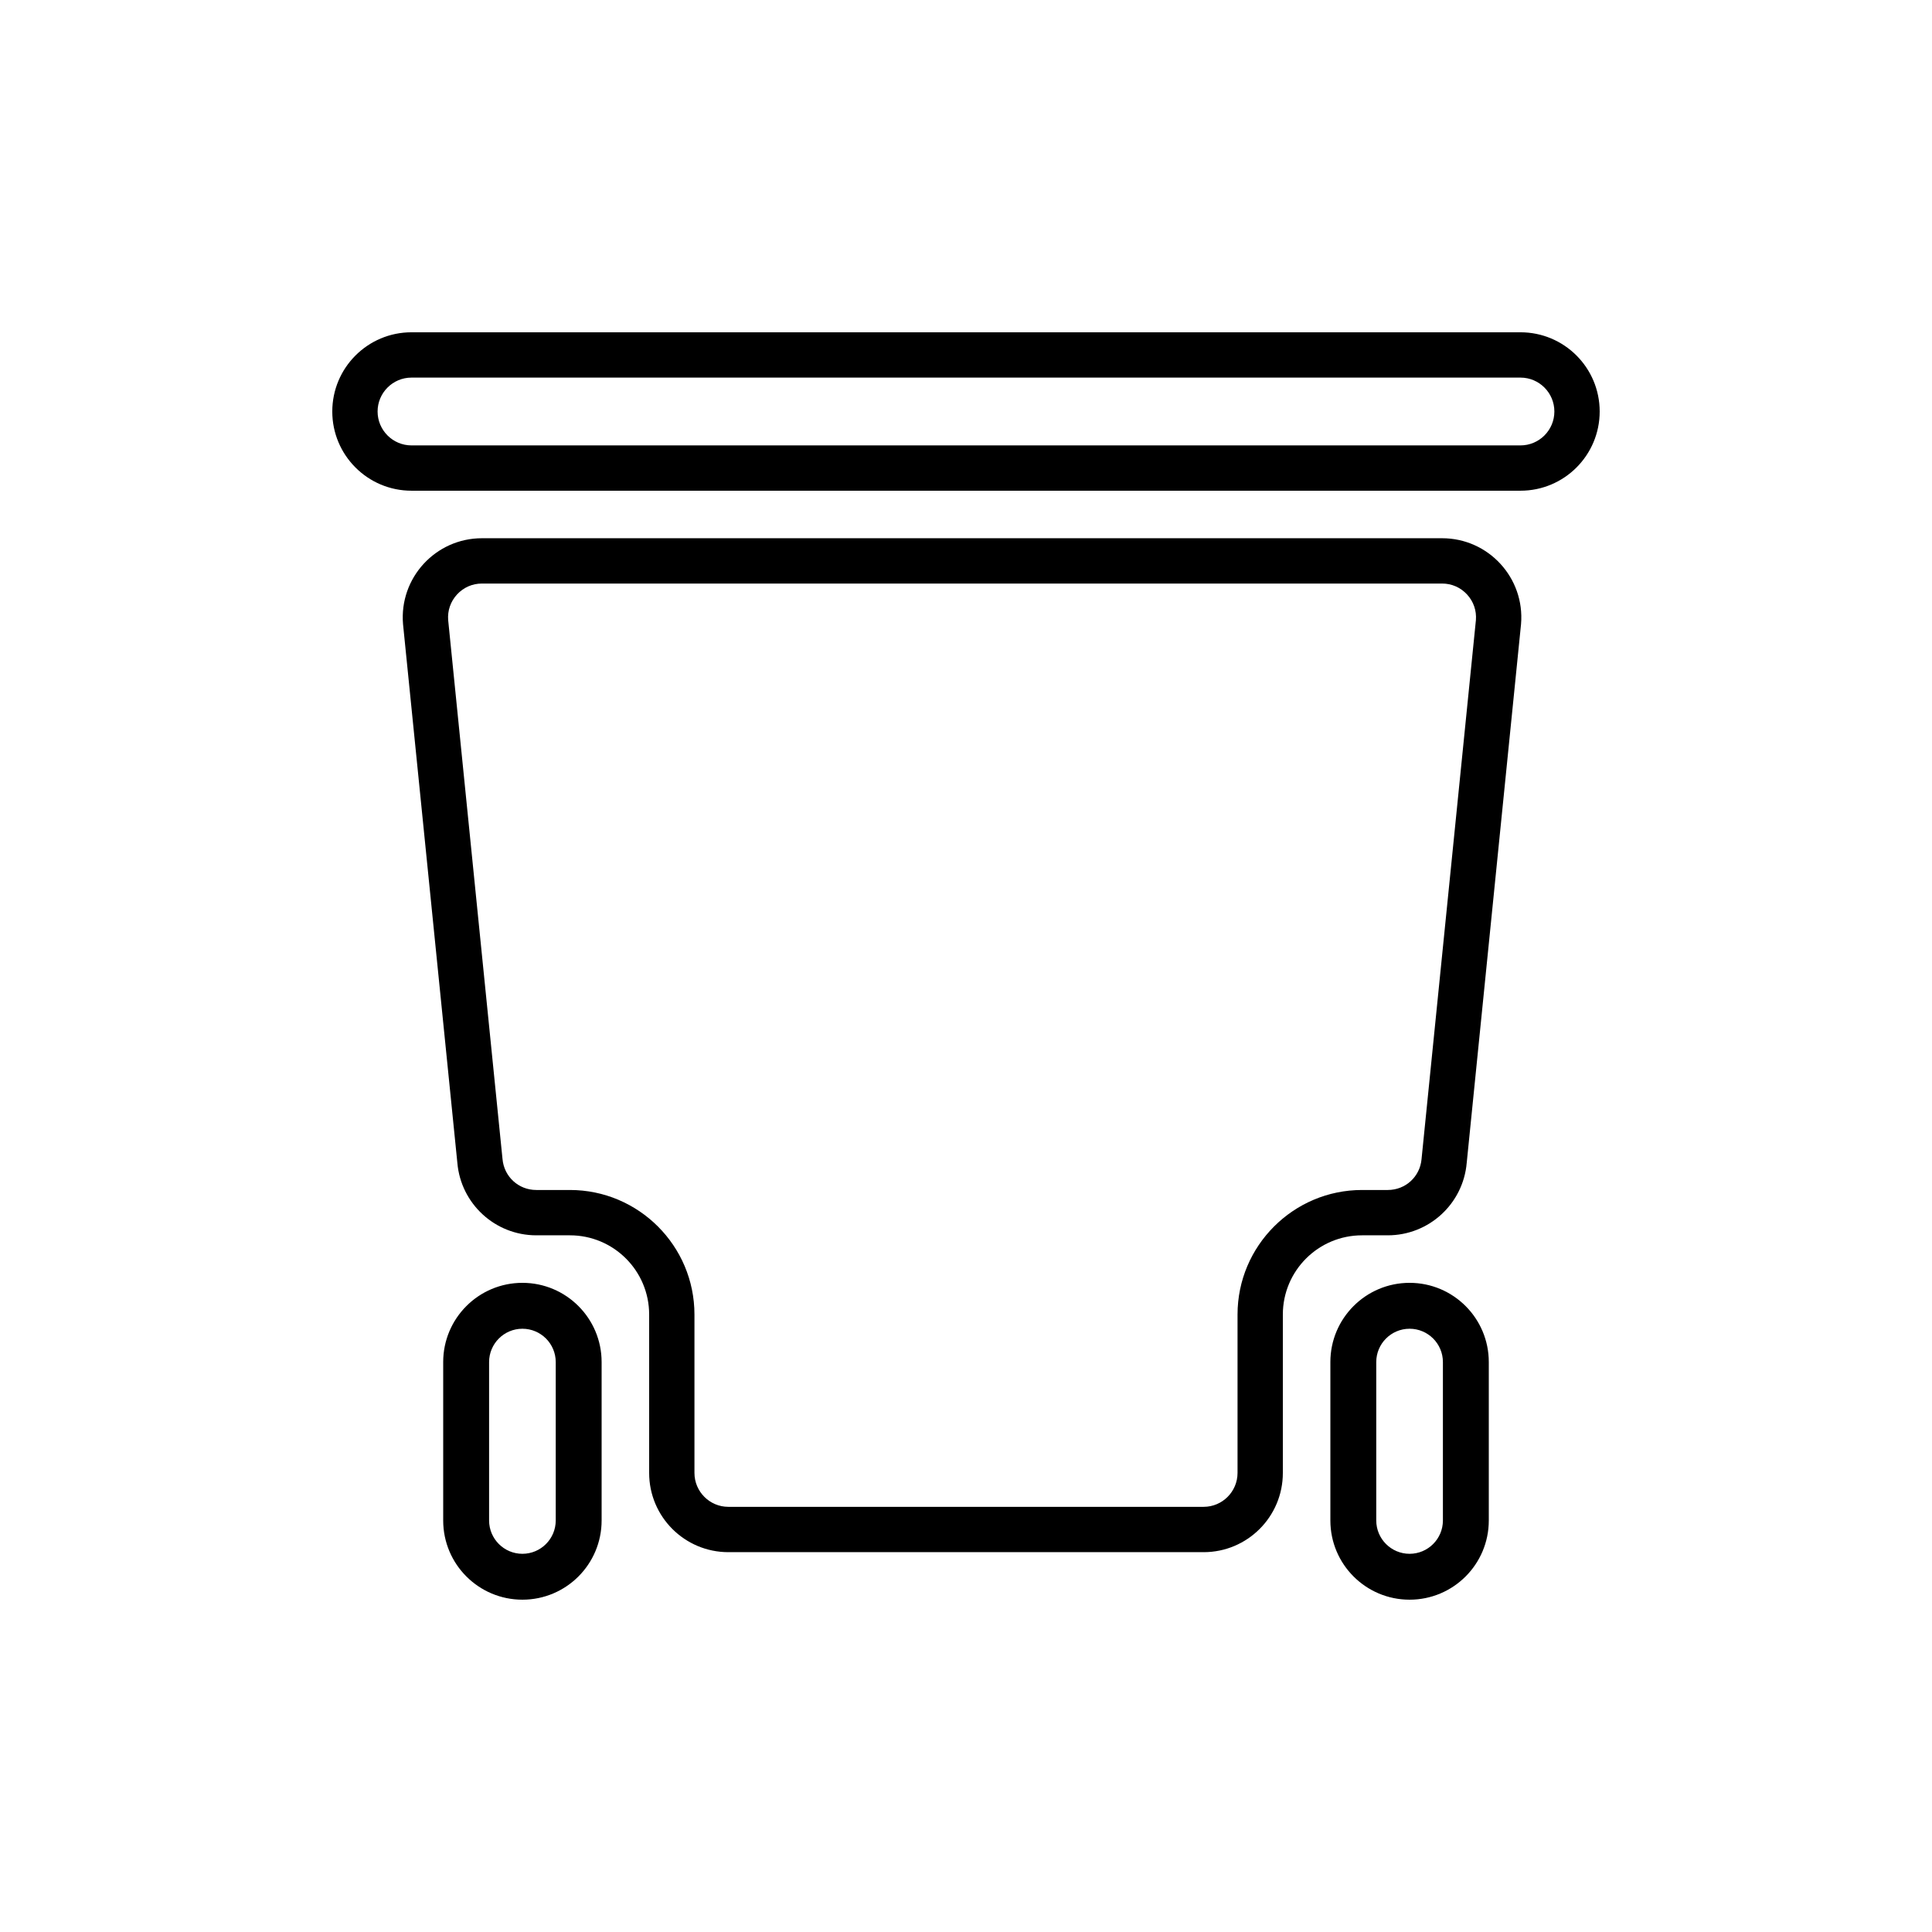 <?xml version="1.0" encoding="UTF-8"?>
<!-- The Best Svg Icon site in the world: iconSvg.co, Visit us! https://iconsvg.co -->
<svg fill="#000000" width="800px" height="800px" version="1.1" viewBox="144 144 512 512" xmlns="http://www.w3.org/2000/svg">
 <path d="m546.94 232.06h-293.89c-11.594 0-20.992 9.398-20.992 20.992 0 11.59 9.398 20.992 20.992 20.992h293.89c11.594 0 20.992-9.402 20.992-20.992 0-11.594-9.398-20.992-20.992-20.992m0 12.008c4.957 0 8.984 4.031 8.984 8.984 0 4.953-4.027 8.984-8.984 8.984h-293.89c-4.953 0-8.984-4.031-8.984-8.984 0-4.953 4.031-8.984 8.984-8.984zm-20.766 42.57c12.297 0 21.965 10.531 20.914 22.785l-14.395 142.75c-0.93 10.855-10.02 19.199-20.914 19.199h-6.82c-11.594 0-20.992 9.402-20.992 20.992v41.984c0 11.594-9.402 20.992-20.992 20.992h-125.95c-11.594 0-20.992-9.398-20.992-20.992v-41.984c0-11.59-9.402-20.992-20.992-20.992h-8.918c-10.902 0-19.988-8.344-20.918-19.199l-14.395-142.75c-1.051-12.254 8.617-22.785 20.914-22.785zm0 12.008h-254.45c-2.547 0-4.898 1.031-6.617 2.906-1.707 1.863-2.535 4.262-2.34 6.773l14.383 142.64 0.008 0.09 0.012 0.086c0.398 4.688 4.246 8.219 8.953 8.219h8.918c18.195 0 32.996 14.805 32.996 33v41.984c0 4.953 4.031 8.984 8.988 8.984h125.95c4.953 0 8.984-4.031 8.984-8.984v-41.984c0-18.195 14.805-33 33-33h6.82c4.699 0 8.547-3.531 8.949-8.219l0.008-0.086 0.008-0.09 14.387-142.64c0.195-2.512-0.633-4.91-2.34-6.773-1.723-1.875-4.074-2.906-6.617-2.906zm-8.621 185.32c11.59 0 20.992 9.402 20.992 20.992v41.984c0 11.594-9.402 20.992-20.992 20.992-11.594 0-20.992-9.398-20.992-20.992v-41.984c0-11.59 9.398-20.992 20.992-20.992zm0 12.164c-4.871 0-8.832 3.961-8.832 8.828v41.984c0 4.871 3.961 8.832 8.832 8.832 4.871 0 8.832-3.961 8.832-8.832v-41.984c0-4.867-3.961-8.828-8.832-8.828zm-235.11-12.164c11.594 0 20.992 9.402 20.992 20.992v41.984c0 11.594-9.398 20.992-20.992 20.992-11.59 0-20.992-9.398-20.992-20.992v-41.984c0-11.59 9.402-20.992 20.992-20.992zm0 12.164c-4.867 0-8.828 3.961-8.828 8.828v41.984c0 4.871 3.961 8.832 8.828 8.832 4.871 0 8.832-3.961 8.832-8.832v-41.984c0-4.867-3.961-8.828-8.832-8.828z" fill-rule="evenodd"/>
</svg>
